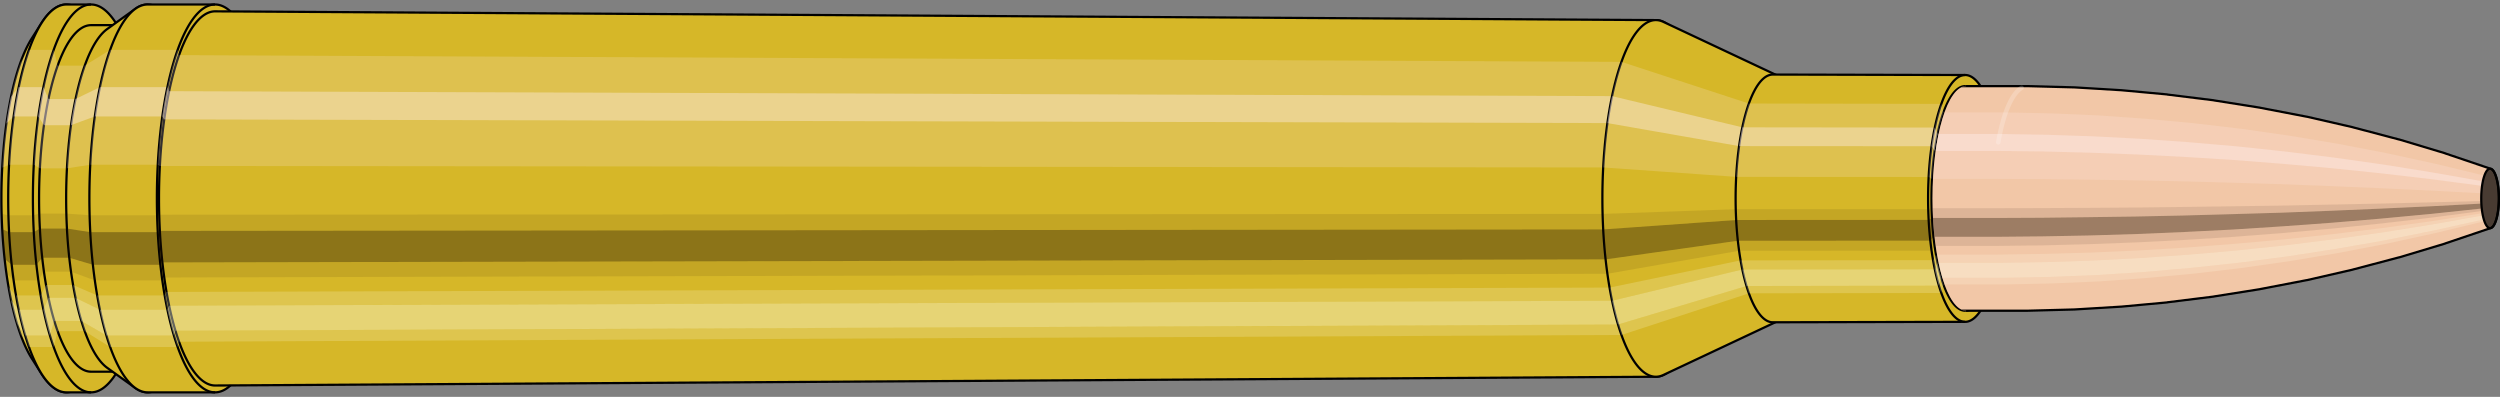 <svg viewBox="-0.486 -1.767 22.263 3.534" xmlns="http://www.w3.org/2000/svg" xmlns:xlink="http://www.w3.org/1999/xlink"><rect x="-0.486" y="-1.767" width="22.263" height="3.534" fill="#808080" stroke="none"/><defs><clipPath id="clip"><ellipse style="fill:white;stroke:none" cx="17.023"  cy="0"  rx="0.3"  ry="1"/><rect style="fill:white;" x="17.023"  y="-2"  width="100"  height="4"/></clipPath></defs><g id="calibersvg"><path style="fill:#d6b728;stroke:black;stroke-width:0.02;" d=" M -0.203 -1.425
 A 0.473 1.577 0 0 0 -0.203 1.425

 L -0.117 1.56
 A 0.518 1.727 0 1 0 -0.117 -1.56
 L -0.203 -1.425
 Z"/>
<path style="fill:#ffefef;opacity:0.2;" d=" M -0.304 -1.208
 A 0.473 1.577 0 0 0 -0.466 -0.274

 L -0.405 -0.3
 A 0.518 1.727 0 0 1 -0.228 -1.323

 L -0.304 -1.208
 Z "/>
<path style="fill:#ffefef;opacity:0.4;" d=" M -0.388 -0.905
 A 0.473 1.577 0 0 0 -0.429 -0.667

 L -0.365 -0.73
 A 0.518 1.727 0 0 1 -0.32 -0.991

 L -0.388 -0.905
 Z "/>
<path style="fill:#201000;opacity:0.1;" d=" M -0.471 0.138
 A 0.473 1.577 0 0 0 -0.466 0.274

 L -0.405 0.3
 A 0.518 1.727 0 0 1 -0.411 0.15

 L -0.471 0.138
 Z "/>
<path style="fill:#201000;opacity:0.4;" d=" M -0.466 0.274
 A 0.473 1.577 0 0 0 -0.445 0.539

 L -0.382 0.591
 A 0.518 1.727 0 0 1 -0.405 0.3

 L -0.466 0.274
 Z "/>
<path style="fill:#201000;opacity:0.1;" d=" M -0.445 0.539
 A 0.473 1.577 0 0 0 -0.429 0.667

 L -0.365 0.73
 A 0.518 1.727 0 0 1 -0.382 0.591

 L -0.445 0.539
 Z "/>
<path style="fill:#ffffe8;opacity:0.2;" d=" M -0.41 0.789
 A 0.473 1.577 0 0 0 -0.388 0.905

 L -0.32 0.991
 A 0.518 1.727 0 0 1 -0.344 0.864

 L -0.41 0.789
 Z "/>
<path style="fill:#ffffe8;opacity:0.4;" d=" M -0.388 0.905
 A 0.473 1.577 0 0 0 -0.335 1.115

 L -0.262 1.221
 A 0.518 1.727 0 0 1 -0.32 0.991

 L -0.388 0.905
 Z "/>
<path style="fill:#ffffe8;opacity:0.2;" d=" M -0.335 1.115
 A 0.473 1.577 0 0 0 -0.304 1.208

 L -0.228 1.323
 A 0.518 1.727 0 0 1 -0.262 1.221

 L -0.335 1.115
 Z "/>
<path style="fill:#d6b728;stroke:black;stroke-width:0.02;" d=" M 0.105 -1.727
 A 0.518 1.727 0 0 0 0.105 1.727

 L 0.325 1.727
 A 0.518 1.727 0 0 0 0.325 -1.727
 L 0.105 -1.727
 Z "/>
<path style="fill:#ffefef;opacity:0.2;" d=" M -0.228 -1.323
 A 0.518 1.727 0 0 0 -0.405 -0.3

 L -0.185 -0.3
 A 0.518 1.727 0 0 1 -0.008 -1.323

 L -0.228 -1.323
 Z "/>
<path style="fill:#ffefef;opacity:0.4;" d=" M -0.32 -0.991
 A 0.518 1.727 0 0 0 -0.365 -0.73

 L -0.145 -0.73
 A 0.518 1.727 0 0 1 -0.1 -0.991

 L -0.32 -0.991
 Z "/>
<path style="fill:#201000;opacity:0.1;" d=" M -0.411 0.15
 A 0.518 1.727 0 0 0 -0.405 0.3

 L -0.185 0.3
 A 0.518 1.727 0 0 1 -0.191 0.15

 L -0.411 0.15
 Z "/>
<path style="fill:#201000;opacity:0.4;" d=" M -0.405 0.3
 A 0.518 1.727 0 0 0 -0.382 0.591

 L -0.162 0.591
 A 0.518 1.727 0 0 1 -0.185 0.3

 L -0.405 0.3
 Z "/>
<path style="fill:#201000;opacity:0.1;" d=" M -0.382 0.591
 A 0.518 1.727 0 0 0 -0.365 0.73

 L -0.145 0.73
 A 0.518 1.727 0 0 1 -0.162 0.591

 L -0.382 0.591
 Z "/>
<path style="fill:#ffffe8;opacity:0.2;" d=" M -0.344 0.864
 A 0.518 1.727 0 0 0 -0.32 0.991

 L -0.1 0.991
 A 0.518 1.727 0 0 1 -0.124 0.864

 L -0.344 0.864
 Z "/>
<path style="fill:#ffffe8;opacity:0.4;" d=" M -0.32 0.991
 A 0.518 1.727 0 0 0 -0.262 1.221

 L -0.042 1.221
 A 0.518 1.727 0 0 1 -0.1 0.991

 L -0.32 0.991
 Z "/>
<path style="fill:#ffffe8;opacity:0.2;" d=" M -0.262 1.221
 A 0.518 1.727 0 0 0 -0.228 1.323

 L -0.008 1.323
 A 0.518 1.727 0 0 1 -0.042 1.221

 L -0.262 1.221
 Z "/>
<path style="fill:#d6b728;stroke:black;stroke-width:0.02;" d=" M 0.325 -1.543
 A 0.463 1.543 0 0 0 0.325 1.543

 L 0.565 1.543
 A 0.463 1.543 0 0 0 0.565 -1.543
 L 0.325 -1.543
 Z "/>
<path style="fill:none;stroke:black;stroke-width:0.02;" d=" M 0.325 -1.727
 A 0.518 1.727 0 0 0 0.325 1.727
"/>
<path style="fill:#ffefef;opacity:0.2;" d=" M -0.008 -1.323
 A 0.518 1.727 0 0 0 -0.185 -0.3

 L -0.131 -0.268
 L 0.109 -0.268
 A 0.463 1.543 0 0 1 0.268 -1.182

 L 0.027 -1.182
 L -0.008 -1.323
 Z "/>
<path style="fill:#ffefef;opacity:0.4;" d=" M -0.1 -0.991
 A 0.518 1.727 0 0 0 -0.145 -0.73

 L -0.095 -0.652
 L 0.145 -0.652
 A 0.463 1.543 0 0 1 0.186 -0.885

 L -0.054 -0.885
 L -0.1 -0.991
 Z "/>
<path style="fill:#201000;opacity:0.1;" d=" M -0.191 0.15
 A 0.518 1.727 0 0 0 -0.185 0.3

 L -0.131 0.268
 L 0.109 0.268
 A 0.463 1.543 0 0 1 0.104 0.135

 L -0.136 0.135
 L -0.191 0.15
 Z "/>
<path style="fill:#201000;opacity:0.4;" d=" M -0.185 0.3
 A 0.518 1.727 0 0 0 -0.162 0.591

 L -0.11 0.528
 L 0.13 0.528
 A 0.463 1.543 0 0 1 0.109 0.268

 L -0.131 0.268
 L -0.185 0.3
 Z "/>
<path style="fill:#201000;opacity:0.1;" d=" M -0.162 0.591
 A 0.518 1.727 0 0 0 -0.145 0.73

 L -0.095 0.652
 L 0.145 0.652
 A 0.463 1.543 0 0 1 0.13 0.528

 L -0.11 0.528
 L -0.162 0.591
 Z "/>
<path style="fill:#ffffe8;opacity:0.2;" d=" M -0.124 0.864
 A 0.518 1.727 0 0 0 -0.1 0.991

 L -0.054 0.885
 L 0.186 0.885
 A 0.463 1.543 0 0 1 0.164 0.771

 L -0.076 0.771
 L -0.124 0.864
 Z "/>
<path style="fill:#ffffe8;opacity:0.4;" d=" M -0.1 0.991
 A 0.518 1.727 0 0 0 -0.042 1.221

 L -0.003 1.091
 L 0.238 1.091
 A 0.463 1.543 0 0 1 0.186 0.885

 L -0.054 0.885
 L -0.1 0.991
 Z "/>
<path style="fill:#ffffe8;opacity:0.2;" d=" M -0.042 1.221
 A 0.518 1.727 0 0 0 -0.008 1.323

 L 0.027 1.182
 L 0.268 1.182
 A 0.463 1.543 0 0 1 0.238 1.091

 L -0.003 1.091
 L -0.042 1.221
 Z "/>
<path style="fill:#d6b728;stroke:black;stroke-width:0.02;" d=" M 0.468 -1.508
 A 0.463 1.543 0 0 0 0.468 1.508

 L 0.719 1.688
 A 0.518 1.727 0 1 0 0.719 -1.688
 L 0.468 -1.508
 Z "/>
<path style="fill:#ffefef;opacity:0.2;" d=" M 0.268 -1.182
 A 0.463 1.543 0 0 0 0.109 -0.268

 L 0.318 -0.3
 A 0.518 1.727 0 0 1 0.495 -1.323

 L 0.268 -1.182
 Z "/>
<path style="fill:#ffefef;opacity:0.4;" d=" M 0.186 -0.885
 A 0.463 1.543 0 0 0 0.145 -0.652

 L 0.358 -0.73
 A 0.518 1.727 0 0 1 0.404 -0.991

 L 0.186 -0.885
 Z "/>
<path style="fill:#201000;opacity:0.1;" d=" M 0.104 0.135
 A 0.463 1.543 0 0 0 0.109 0.268

 L 0.318 0.3
 A 0.518 1.727 0 0 1 0.312 0.15

 L 0.104 0.135
 Z "/>
<path style="fill:#201000;opacity:0.4;" d=" M 0.109 0.268
 A 0.463 1.543 0 0 0 0.13 0.528

 L 0.341 0.591
 A 0.518 1.727 0 0 1 0.318 0.3

 L 0.109 0.268
 Z "/>
<path style="fill:#201000;opacity:0.1;" d=" M 0.13 0.528
 A 0.463 1.543 0 0 0 0.145 0.652

 L 0.358 0.73
 A 0.518 1.727 0 0 1 0.341 0.591

 L 0.13 0.528
 Z "/>
<path style="fill:#ffffe8;opacity:0.2;" d=" M 0.164 0.771
 A 0.463 1.543 0 0 0 0.186 0.885

 L 0.404 0.991
 A 0.518 1.727 0 0 1 0.379 0.864

 L 0.164 0.771
 Z "/>
<path style="fill:#ffffe8;opacity:0.4;" d=" M 0.186 0.885
 A 0.463 1.543 0 0 0 0.238 1.091

 L 0.462 1.221
 A 0.518 1.727 0 0 1 0.404 0.991

 L 0.186 0.885
 Z "/>
<path style="fill:#ffffe8;opacity:0.2;" d=" M 0.238 1.091
 A 0.463 1.543 0 0 0 0.268 1.182

 L 0.495 1.323
 A 0.518 1.727 0 0 1 0.462 1.221

 L 0.238 1.091
 Z "/>
<path style="fill:#d6b728;stroke:black;stroke-width:0.02;" d=" M 0.828 -1.727
 A 0.518 1.727 0 0 0 0.828 1.727

 L 1.429 1.727
 A 0.518 1.727 0 0 0 1.429 -1.727
 L 0.828 -1.727
 Z "/>
<path style="fill:#ffefef;opacity:0.2;" d=" M 0.495 -1.323
 A 0.518 1.727 0 0 0 0.318 -0.3

 L 0.919 -0.3
 A 0.518 1.727 0 0 1 1.096 -1.323

 L 0.495 -1.323
 Z "/>
<path style="fill:#ffefef;opacity:0.4;" d=" M 0.404 -0.991
 A 0.518 1.727 0 0 0 0.358 -0.73

 L 0.96 -0.73
 A 0.518 1.727 0 0 1 1.005 -0.991

 L 0.404 -0.991
 Z "/>
<path style="fill:#201000;opacity:0.1;" d=" M 0.312 0.15
 A 0.518 1.727 0 0 0 0.318 0.3

 L 0.919 0.3
 A 0.518 1.727 0 0 1 0.913 0.15

 L 0.312 0.15
 Z "/>
<path style="fill:#201000;opacity:0.4;" d=" M 0.318 0.3
 A 0.518 1.727 0 0 0 0.341 0.591

 L 0.942 0.591
 A 0.518 1.727 0 0 1 0.919 0.3

 L 0.318 0.3
 Z "/>
<path style="fill:#201000;opacity:0.1;" d=" M 0.341 0.591
 A 0.518 1.727 0 0 0 0.358 0.73

 L 0.96 0.73
 A 0.518 1.727 0 0 1 0.942 0.591

 L 0.341 0.591
 Z "/>
<path style="fill:#ffffe8;opacity:0.2;" d=" M 0.379 0.864
 A 0.518 1.727 0 0 0 0.404 0.991

 L 1.005 0.991
 A 0.518 1.727 0 0 1 0.98 0.864

 L 0.379 0.864
 Z "/>
<path style="fill:#ffffe8;opacity:0.4;" d=" M 0.404 0.991
 A 0.518 1.727 0 0 0 0.462 1.221

 L 1.063 1.221
 A 0.518 1.727 0 0 1 1.005 0.991

 L 0.404 0.991
 Z "/>
<path style="fill:#ffffe8;opacity:0.2;" d=" M 0.462 1.221
 A 0.518 1.727 0 0 0 0.495 1.323

 L 1.096 1.323
 A 0.518 1.727 0 0 1 1.063 1.221

 L 0.462 1.221
 Z "/>
<path style="fill:#d6b728;stroke:black;stroke-width:0.02;" d=" M 1.43 -1.666
 A 0.5 1.666 0 1 0 1.43 1.666

 L 14.261 1.588
 A 0.476 1.588 0 0 0 14.261 -1.588
 L 1.43 -1.666
 Z "/>
<path style="fill:none;stroke:black;stroke-width:0.02;" d=" M 1.429 -1.727
 A 0.518 1.727 0 0 0 1.429 1.727
"/>
<path style="fill:#ffefef;opacity:0.2;" d=" M 1.096 -1.323
 A 0.518 1.727 0 0 0 0.919 -0.3

 L 0.937 -0.289
 L 13.791 -0.276
 A 0.476 1.588 0 0 1 13.954 -1.216

 L 1.108 -1.276
 L 1.096 -1.323
 Z "/>
<path style="fill:#ffefef;opacity:0.4;" d=" M 1.005 -0.991
 A 0.518 1.727 0 0 0 0.96 -0.73

 L 0.976 -0.704
 L 13.829 -0.671
 A 0.476 1.588 0 0 1 13.87 -0.911

 L 1.02 -0.955
 L 1.005 -0.991
 Z "/>
<path style="fill:#201000;opacity:0.1;" d=" M 0.913 0.15
 A 0.518 1.727 0 0 0 0.919 0.3

 L 0.937 0.289
 L 13.791 0.276
 A 0.476 1.588 0 0 1 13.786 0.138

 L 0.931 0.145
 L 0.913 0.15
 Z "/>
<path style="fill:#201000;opacity:0.4;" d=" M 0.919 0.3
 A 0.518 1.727 0 0 0 0.942 0.591

 L 0.96 0.57
 L 13.813 0.543
 A 0.476 1.588 0 0 1 13.791 0.276

 L 0.937 0.289
 L 0.919 0.3
 Z "/>
<path style="fill:#201000;opacity:0.1;" d=" M 0.942 0.591
 A 0.518 1.727 0 0 0 0.96 0.73

 L 0.976 0.704
 L 13.829 0.671
 A 0.476 1.588 0 0 1 13.813 0.543

 L 0.96 0.57
 L 0.942 0.591
 Z "/>
<path style="fill:#ffffe8;opacity:0.2;" d=" M 0.98 0.864
 A 0.518 1.727 0 0 0 1.005 0.991

 L 1.02 0.955
 L 13.87 0.911
 A 0.476 1.588 0 0 1 13.848 0.794

 L 0.996 0.833
 L 0.98 0.864
 Z "/>
<path style="fill:#ffffe8;opacity:0.4;" d=" M 1.005 0.991
 A 0.518 1.727 0 0 0 1.063 1.221

 L 1.076 1.178
 L 13.923 1.123
 A 0.476 1.588 0 0 1 13.87 0.911

 L 1.02 0.955
 L 1.005 0.991
 Z "/>
<path style="fill:#ffffe8;opacity:0.2;" d=" M 1.063 1.221
 A 0.518 1.727 0 0 0 1.096 1.323

 L 1.108 1.276
 L 13.954 1.216
 A 0.476 1.588 0 0 1 13.923 1.123

 L 1.076 1.178
 L 1.063 1.221
 Z "/>
<path style="fill:#d6b728;stroke:black;stroke-width:0.02;" d=" M 14.327 -1.572
 A 0.476 1.588 0 1 0 14.327 1.572

 L 15.347 1.092
 A 0.331 1.103 0 0 0 15.347 -1.092
 L 14.327 -1.572
 Z "/>
<path style="fill:#ffefef;opacity:0.2;" d=" M 13.954 -1.216
 A 0.476 1.588 0 0 0 13.791 -0.276

 L 14.975 -0.192
 A 0.331 1.103 0 0 1 15.088 -0.845

 L 13.954 -1.216
 Z "/>
<path style="fill:#ffefef;opacity:0.4;" d=" M 13.87 -0.911
 A 0.476 1.588 0 0 0 13.829 -0.671

 L 15.001 -0.466
 A 0.331 1.103 0 0 1 15.03 -0.633

 L 13.87 -0.911
 Z "/>
<path style="fill:#201000;opacity:0.1;" d=" M 13.786 0.138
 A 0.476 1.588 0 0 0 13.791 0.276

 L 14.975 0.192
 A 0.331 1.103 0 0 1 14.971 0.096

 L 13.786 0.138
 Z "/>
<path style="fill:#201000;opacity:0.4;" d=" M 13.791 0.276
 A 0.476 1.588 0 0 0 13.813 0.543

 L 14.99 0.377
 A 0.331 1.103 0 0 1 14.975 0.192

 L 13.791 0.276
 Z "/>
<path style="fill:#201000;opacity:0.1;" d=" M 13.813 0.543
 A 0.476 1.588 0 0 0 13.829 0.671

 L 15.001 0.466
 A 0.331 1.103 0 0 1 14.99 0.377

 L 13.813 0.543
 Z "/>
<path style="fill:#ffffe8;opacity:0.2;" d=" M 13.848 0.794
 A 0.476 1.588 0 0 0 13.87 0.911

 L 15.03 0.633
 A 0.331 1.103 0 0 1 15.014 0.552

 L 13.848 0.794
 Z "/>
<path style="fill:#ffffe8;opacity:0.4;" d=" M 13.87 0.911
 A 0.476 1.588 0 0 0 13.923 1.123

 L 15.067 0.78
 A 0.331 1.103 0 0 1 15.03 0.633

 L 13.87 0.911
 Z "/>
<path style="fill:#ffffe8;opacity:0.2;" d=" M 13.923 1.123
 A 0.476 1.588 0 0 0 13.954 1.216

 L 15.088 0.845
 A 0.331 1.103 0 0 1 15.067 0.78

 L 13.923 1.123
 Z "/>
<path style="fill:#d6b728;stroke:black;stroke-width:0.02;" d=" M 15.301 -1.103
 A 0.331 1.103 0 1 0 15.301 1.103

 L 17.014 1.099
 A 0.33 1.099 0 0 0 17.014 -1.099
 L 15.301 -1.103
 Z "/>
<path style="fill:#ffefef;opacity:0.2;" d=" M 15.088 -0.845
 A 0.331 1.103 0 0 0 14.975 -0.192

 L 16.689 -0.191
 A 0.33 1.099 0 0 1 16.802 -0.842

 L 15.088 -0.845
 Z "/>
<path style="fill:#ffefef;opacity:0.4;" d=" M 15.03 -0.633
 A 0.331 1.103 0 0 0 15.001 -0.466

 L 16.715 -0.465
 A 0.33 1.099 0 0 1 16.743 -0.631

 L 15.03 -0.633
 Z "/>
<path style="fill:#201000;opacity:0.1;" d=" M 14.971 0.096
 A 0.331 1.103 0 0 0 14.975 0.192

 L 16.689 0.191
 A 0.33 1.099 0 0 1 16.685 0.096

 L 14.971 0.096
 Z "/>
<path style="fill:#201000;opacity:0.4;" d=" M 14.975 0.192
 A 0.331 1.103 0 0 0 14.99 0.377

 L 16.704 0.376
 A 0.33 1.099 0 0 1 16.689 0.191

 L 14.975 0.192
 Z "/>
<path style="fill:#201000;opacity:0.1;" d=" M 14.99 0.377
 A 0.331 1.103 0 0 0 15.001 0.466

 L 16.715 0.465
 A 0.33 1.099 0 0 1 16.704 0.376

 L 14.99 0.377
 Z "/>
<path style="fill:#ffffe8;opacity:0.2;" d=" M 15.014 0.552
 A 0.331 1.103 0 0 0 15.03 0.633

 L 16.743 0.631
 A 0.33 1.099 0 0 1 16.728 0.55

 L 15.014 0.552
 Z "/>
<path style="fill:#ffffe8;opacity:0.4;" d=" M 15.03 0.633
 A 0.331 1.103 0 0 0 15.067 0.78

 L 16.78 0.777
 A 0.33 1.099 0 0 1 16.743 0.631

 L 15.03 0.633
 Z "/>
<path style="fill:#ffffe8;opacity:0.2;" d=" M 15.067 0.78
 A 0.331 1.103 0 0 0 15.088 0.845

 L 16.802 0.842
 A 0.33 1.099 0 0 1 16.78 0.777

 L 15.067 0.78
 Z "/>
<ellipse style="fill:black;opacity:0.7;" cx="17.014"  cy="0"  rx="0.3"  ry="1"/>
<path style="fill:none;stroke:black;stroke-width:0.02" d=" M 17.014 1
 A 0.3 1 0 0 0 17.014 -1
"/>
<path style="fill:none;stroke:black;stroke-width:0.02;" d=" M 17.014 -1.099
 A 0.33 1.099 0 0 0 17.014 1.099
"/>
<path style="fill:none;stroke:black;stroke-width:0.02;" d=" M 17.014 -1
 A 0.3 1 0 0 0 17.014 1
"/>
<path style="fill:#ffefef;opacity:0.2;" d=" M 16.802 -0.842
 A 0.33 1.099 0 0 0 16.689 -0.191

 L 16.718 -0.174
 A 0.3 1 0 0 1 16.821 -0.766

 L 16.802 -0.842
 Z "/>
<path style="fill:#ffefef;opacity:0.4;" d=" M 16.743 -0.631
 A 0.33 1.099 0 0 0 16.715 -0.465

 L 16.742 -0.423
 A 0.3 1 0 0 1 16.768 -0.574

 L 16.743 -0.631
 Z "/>
<path style="fill:#201000;opacity:0.1;" d=" M 16.685 0.096
 A 0.33 1.099 0 0 0 16.689 0.191

 L 16.718 0.174
 A 0.3 1 0 0 1 16.715 0.087

 L 16.685 0.096
 Z "/>
<path style="fill:#201000;opacity:0.4;" d=" M 16.689 0.191
 A 0.33 1.099 0 0 0 16.704 0.376

 L 16.732 0.342
 A 0.3 1 0 0 1 16.718 0.174

 L 16.689 0.191
 Z "/>
<path style="fill:#201000;opacity:0.1;" d=" M 16.704 0.376
 A 0.33 1.099 0 0 0 16.715 0.465

 L 16.742 0.423
 A 0.3 1 0 0 1 16.732 0.342

 L 16.704 0.376
 Z "/>
<path style="fill:#ffffe8;opacity:0.2;" d=" M 16.728 0.55
 A 0.33 1.099 0 0 0 16.743 0.631

 L 16.768 0.574
 A 0.3 1 0 0 1 16.754 0.5

 L 16.728 0.55
 Z "/>
<path style="fill:#ffffe8;opacity:0.4;" d=" M 16.743 0.631
 A 0.33 1.099 0 0 0 16.78 0.777

 L 16.801 0.707
 A 0.3 1 0 0 1 16.768 0.574

 L 16.743 0.631
 Z "/>
<path style="fill:#ffffe8;opacity:0.2;" d=" M 16.78 0.777
 A 0.33 1.099 0 0 0 16.802 0.842

 L 16.821 0.766
 A 0.3 1 0 0 1 16.801 0.707

 L 16.78 0.777
 Z "/>
</g><g clip-path="url(#clip)"><g id="bulletsvg" transform="translate(13.781 0)"><path style="fill:#f2c7a7;stroke:black;stroke-width:0.02;" d=" M -0.029 -0.946
 A 0.285 0.951 0 0 0 -0.029 0.946

 L 0.111 0.995
 A 0.3 1 0 1 0 0.111 -0.995
 L -0.029 -0.946
 Z"/>
<path style="fill:#ffefef;opacity:0.2;" d=" M -0.183 -0.729
 A 0.285 0.951 0 0 0 -0.281 -0.165

 L -0.153 -0.174
 A 0.3 1 0 0 1 -0.051 -0.766

 L -0.183 -0.729
 Z "/>
<path style="fill:#ffefef;opacity:0.4;" d=" M -0.234 -0.545
 A 0.285 0.951 0 0 0 -0.259 -0.402

 L -0.13 -0.423
 A 0.3 1 0 0 1 -0.103 -0.574

 L -0.234 -0.545
 Z "/>
<path style="fill:#201000;opacity:0.1;" d=" M -0.284 0.083
 A 0.285 0.951 0 0 0 -0.281 0.165

 L -0.153 0.174
 A 0.3 1 0 0 1 -0.157 0.087

 L -0.284 0.083
 Z "/>
<path style="fill:#201000;opacity:0.4;" d=" M -0.281 0.165
 A 0.285 0.951 0 0 0 -0.268 0.325

 L -0.14 0.342
 A 0.3 1 0 0 1 -0.153 0.174

 L -0.281 0.165
 Z "/>
<path style="fill:#201000;opacity:0.1;" d=" M -0.268 0.325
 A 0.285 0.951 0 0 0 -0.259 0.402

 L -0.13 0.423
 A 0.3 1 0 0 1 -0.14 0.342

 L -0.268 0.325
 Z "/>
<path style="fill:#ffffe8;opacity:0.2;" d=" M -0.247 0.475
 A 0.285 0.951 0 0 0 -0.234 0.545

 L -0.103 0.574
 A 0.3 1 0 0 1 -0.117 0.5

 L -0.247 0.475
 Z "/>
<path style="fill:#ffffe8;opacity:0.4;" d=" M -0.234 0.545
 A 0.285 0.951 0 0 0 -0.202 0.672

 L -0.07 0.707
 A 0.3 1 0 0 1 -0.103 0.574

 L -0.234 0.545
 Z "/>
<path style="fill:#ffffe8;opacity:0.2;" d=" M -0.202 0.672
 A 0.285 0.951 0 0 0 -0.183 0.729

 L -0.051 0.766
 A 0.3 1 0 0 1 -0.07 0.707

 L -0.202 0.672
 Z "/>
<path style="fill:#f2c7a7;stroke:black;stroke-width:0.02;" d=" M 0.142 -1
 A 0.3 1 0 0 0 0.142 1

 L 3.788 1
 A 0.3 1 0 0 0 3.79 1
 L 4.202 0.989
 A 0.297 0.989 0 0 0 4.205 0.989
 L 4.617 0.964
 A 0.289 0.964 0 0 0 4.62 0.964
 L 5.032 0.926
 A 0.278 0.926 0 0 0 5.034 0.925
 L 5.446 0.874
 A 0.262 0.874 0 0 0 5.449 0.873
 L 5.859 0.808
 A 0.243 0.809 0 0 0 5.862 0.807
 L 6.273 0.728
 A 0.219 0.729 0 0 0 6.275 0.728
 L 6.685 0.634
 A 0.191 0.635 0 0 0 6.687 0.633
 L 7.096 0.525
 A 0.158 0.527 0 0 0 7.098 0.525
 L 7.507 0.402
 A 0.121 0.404 0 0 0 7.508 0.401
 L 7.916 0.263
 A 0.079 0.265 0 0 0 7.916 -0.263
 L 7.508 -0.401
 A 0.121 0.404 0 0 0 7.507 -0.402
 L 7.098 -0.525
 A 0.158 0.527 0 0 0 7.096 -0.525
 L 6.687 -0.633
 A 0.191 0.635 0 0 0 6.685 -0.634
 L 6.275 -0.728
 A 0.219 0.729 0 0 0 6.273 -0.728
 L 5.862 -0.807
 A 0.243 0.809 0 0 0 5.859 -0.808
 L 5.449 -0.873
 A 0.262 0.874 0 0 0 5.446 -0.874
 L 5.034 -0.925
 A 0.278 0.926 0 0 0 5.032 -0.926
 L 4.62 -0.964
 A 0.289 0.964 0 0 0 4.617 -0.964
 L 4.205 -0.989
 A 0.297 0.989 0 0 0 4.202 -0.989
 L 3.79 -1
 A 0.3 1 0 0 0 3.788 -1
 L 0.142 -1
 Z "/>
<path style="fill:#ffefef;opacity:0.2;" d=" M -0.051 -0.766
 A 0.3 1 0 0 0 -0.153 -0.174

 L 3.493 -0.174
 L 3.908 -0.172
 L 4.327 -0.167
 L 4.75 -0.161
 L 5.178 -0.152
 L 5.609 -0.14
 L 6.045 -0.127
 L 6.484 -0.11
 L 6.928 -0.091
 L 7.377 -0.07
 L 7.83 -0.046
 A 0.079 0.265 0 0 1 7.857 -0.203

 L 7.418 -0.309
 L 6.982 -0.404
 L 6.549 -0.487
 L 6.119 -0.559
 L 5.692 -0.62
 L 5.267 -0.67
 L 4.845 -0.709
 L 4.426 -0.739
 L 4.009 -0.757
 L 3.595 -0.766
 L -0.051 -0.766
 Z "/>
<path style="fill:#ffefef;opacity:0.4;" d=" M -0.103 -0.574
 A 0.3 1 0 0 0 -0.13 -0.423

 L 3.516 -0.423
 L 3.931 -0.418
 L 4.35 -0.407
 L 4.772 -0.391
 L 5.198 -0.369
 L 5.628 -0.342
 L 6.062 -0.308
 L 6.499 -0.269
 L 6.941 -0.223
 L 7.386 -0.171
 L 7.836 -0.112
 A 0.079 0.265 0 0 1 7.843 -0.152

 L 7.397 -0.231
 L 6.955 -0.302
 L 6.516 -0.364
 L 6.081 -0.418
 L 5.649 -0.464
 L 5.221 -0.501
 L 4.796 -0.531
 L 4.375 -0.553
 L 3.957 -0.567
 L 3.542 -0.574
 L -0.103 -0.574
 Z "/>
<path style="fill:#201000;opacity:0.1;" d=" M -0.157 0.087
 A 0.3 1 0 0 0 -0.153 0.174

 L 3.493 0.174
 L 3.908 0.172
 L 4.327 0.167
 L 4.75 0.161
 L 5.178 0.152
 L 5.609 0.14
 L 6.045 0.127
 L 6.484 0.11
 L 6.928 0.091
 L 7.377 0.07
 L 7.83 0.046
 A 0.079 0.265 0 0 1 7.829 0.023

 L 7.375 0.035
 L 6.926 0.046
 L 6.482 0.055
 L 6.042 0.064
 L 5.606 0.07
 L 5.175 0.076
 L 4.747 0.081
 L 4.324 0.084
 L 3.904 0.086
 L 3.489 0.087
 L -0.157 0.087
 Z "/>
<path style="fill:#201000;opacity:0.4;" d=" M -0.153 0.174
 A 0.3 1 0 0 0 -0.14 0.342

 L 3.506 0.342
 L 3.921 0.338
 L 4.34 0.33
 L 4.763 0.317
 L 5.189 0.299
 L 5.62 0.277
 L 6.054 0.249
 L 6.493 0.217
 L 6.935 0.18
 L 7.382 0.138
 L 7.833 0.09
 A 0.079 0.265 0 0 1 7.83 0.046

 L 7.377 0.07
 L 6.928 0.091
 L 6.484 0.11
 L 6.045 0.127
 L 5.609 0.14
 L 5.178 0.152
 L 4.75 0.161
 L 4.327 0.167
 L 3.908 0.172
 L 3.493 0.174
 L -0.153 0.174
 Z "/>
<path style="fill:#201000;opacity:0.1;" d=" M -0.14 0.342
 A 0.3 1 0 0 0 -0.13 0.423

 L 3.516 0.423
 L 3.931 0.418
 L 4.35 0.407
 L 4.772 0.391
 L 5.198 0.369
 L 5.628 0.342
 L 6.062 0.308
 L 6.499 0.269
 L 6.941 0.223
 L 7.386 0.171
 L 7.836 0.112
 A 0.079 0.265 0 0 1 7.833 0.09

 L 7.382 0.138
 L 6.935 0.18
 L 6.493 0.217
 L 6.054 0.249
 L 5.62 0.277
 L 5.189 0.299
 L 4.763 0.317
 L 4.34 0.33
 L 3.921 0.338
 L 3.506 0.342
 L -0.14 0.342
 Z "/>
<path style="fill:#ffffe8;opacity:0.2;" d=" M -0.117 0.5
 A 0.3 1 0 0 0 -0.103 0.574

 L 3.542 0.574
 L 3.957 0.567
 L 4.375 0.553
 L 4.796 0.531
 L 5.221 0.501
 L 5.649 0.464
 L 6.081 0.418
 L 6.516 0.364
 L 6.955 0.302
 L 7.397 0.231
 L 7.843 0.152
 A 0.079 0.265 0 0 1 7.839 0.132

 L 7.391 0.202
 L 6.947 0.264
 L 6.507 0.318
 L 6.071 0.365
 L 5.638 0.404
 L 5.209 0.437
 L 4.783 0.463
 L 4.361 0.482
 L 3.943 0.494
 L 3.528 0.5
 L -0.117 0.5
 Z "/>
<path style="fill:#ffffe8;opacity:0.4;" d=" M -0.103 0.574
 A 0.3 1 0 0 0 -0.07 0.707

 L 3.576 0.707
 L 3.99 0.699
 L 4.407 0.682
 L 4.827 0.655
 L 5.25 0.618
 L 5.676 0.572
 L 6.105 0.516
 L 6.537 0.449
 L 6.972 0.373
 L 7.41 0.285
 L 7.852 0.187
 A 0.079 0.265 0 0 1 7.843 0.152

 L 7.397 0.231
 L 6.955 0.302
 L 6.516 0.364
 L 6.081 0.418
 L 5.649 0.464
 L 5.221 0.501
 L 4.796 0.531
 L 4.375 0.553
 L 3.957 0.567
 L 3.542 0.574
 L -0.103 0.574
 Z "/>
<path style="fill:#ffffe8;opacity:0.2;" d=" M -0.07 0.707
 A 0.3 1 0 0 0 -0.051 0.766

 L 3.595 0.766
 L 4.009 0.757
 L 4.426 0.739
 L 4.845 0.709
 L 5.267 0.67
 L 5.692 0.62
 L 6.119 0.559
 L 6.549 0.487
 L 6.982 0.404
 L 7.418 0.309
 L 7.857 0.203
 A 0.079 0.265 0 0 1 7.852 0.187

 L 7.41 0.285
 L 6.972 0.373
 L 6.537 0.449
 L 6.105 0.516
 L 5.676 0.572
 L 5.25 0.618
 L 4.827 0.655
 L 4.407 0.682
 L 3.99 0.699
 L 3.576 0.707
 L -0.07 0.707
 Z "/>
<ellipse style="fill:black;opacity:0.7;" cx="7.908"  cy="0"  rx="0.079"  ry="0.265"/>
<path style="fill:none;stroke:black;stroke-width:0.02" d=" M 7.908 0.265
 A 0.079 0.265 0 0 0 7.908 -0.265
"/>
<path style="fill:none;stroke:black;stroke-width:0.02;" d=" M 7.908 -0.265
 A 0.079 0.265 0 0 0 7.908 0.265
"/>
<path style="fill:#ffefef;opacity:0.2;" d=" M 7.857 -0.203
 A 0.079 0.265 0 0 0 7.83 -0.046

 A 0.079 0.265 0 0 1 7.857 -0.203

 Z "/>
<path style="fill:#ffefef;opacity:0.4;" d=" M 7.843 -0.152
 A 0.079 0.265 0 0 0 7.836 -0.112

 A 0.079 0.265 0 0 1 7.843 -0.152

 Z "/>
<path style="fill:#201000;opacity:0.1;" d=" M 7.829 0.023
 A 0.079 0.265 0 0 0 7.83 0.046

 A 0.079 0.265 0 0 1 7.829 0.023

 Z "/>
<path style="fill:#201000;opacity:0.4;" d=" M 7.83 0.046
 A 0.079 0.265 0 0 0 7.833 0.09

 A 0.079 0.265 0 0 1 7.83 0.046

 Z "/>
<path style="fill:#201000;opacity:0.1;" d=" M 7.833 0.09
 A 0.079 0.265 0 0 0 7.836 0.112

 A 0.079 0.265 0 0 1 7.833 0.09

 Z "/>
<path style="fill:#ffffe8;opacity:0.2;" d=" M 7.839 0.132
 A 0.079 0.265 0 0 0 7.843 0.152

 A 0.079 0.265 0 0 1 7.839 0.132

 Z "/>
<path style="fill:#ffffe8;opacity:0.4;" d=" M 7.843 0.152
 A 0.079 0.265 0 0 0 7.852 0.187

 A 0.079 0.265 0 0 1 7.843 0.152

 Z "/>
<path style="fill:#ffffe8;opacity:0.2;" d=" M 7.852 0.187
 A 0.079 0.265 0 0 0 7.857 0.203

 A 0.079 0.265 0 0 1 7.852 0.187

 Z "/>
<path style="fill:none;stroke:white;stroke-width:0.04;opacity:0.2;stroke-linecap:round" d=" M 3.736 -0.985
 A 0.3 1 0 0 0 3.528 -0.5
"/>
</g></g></svg>